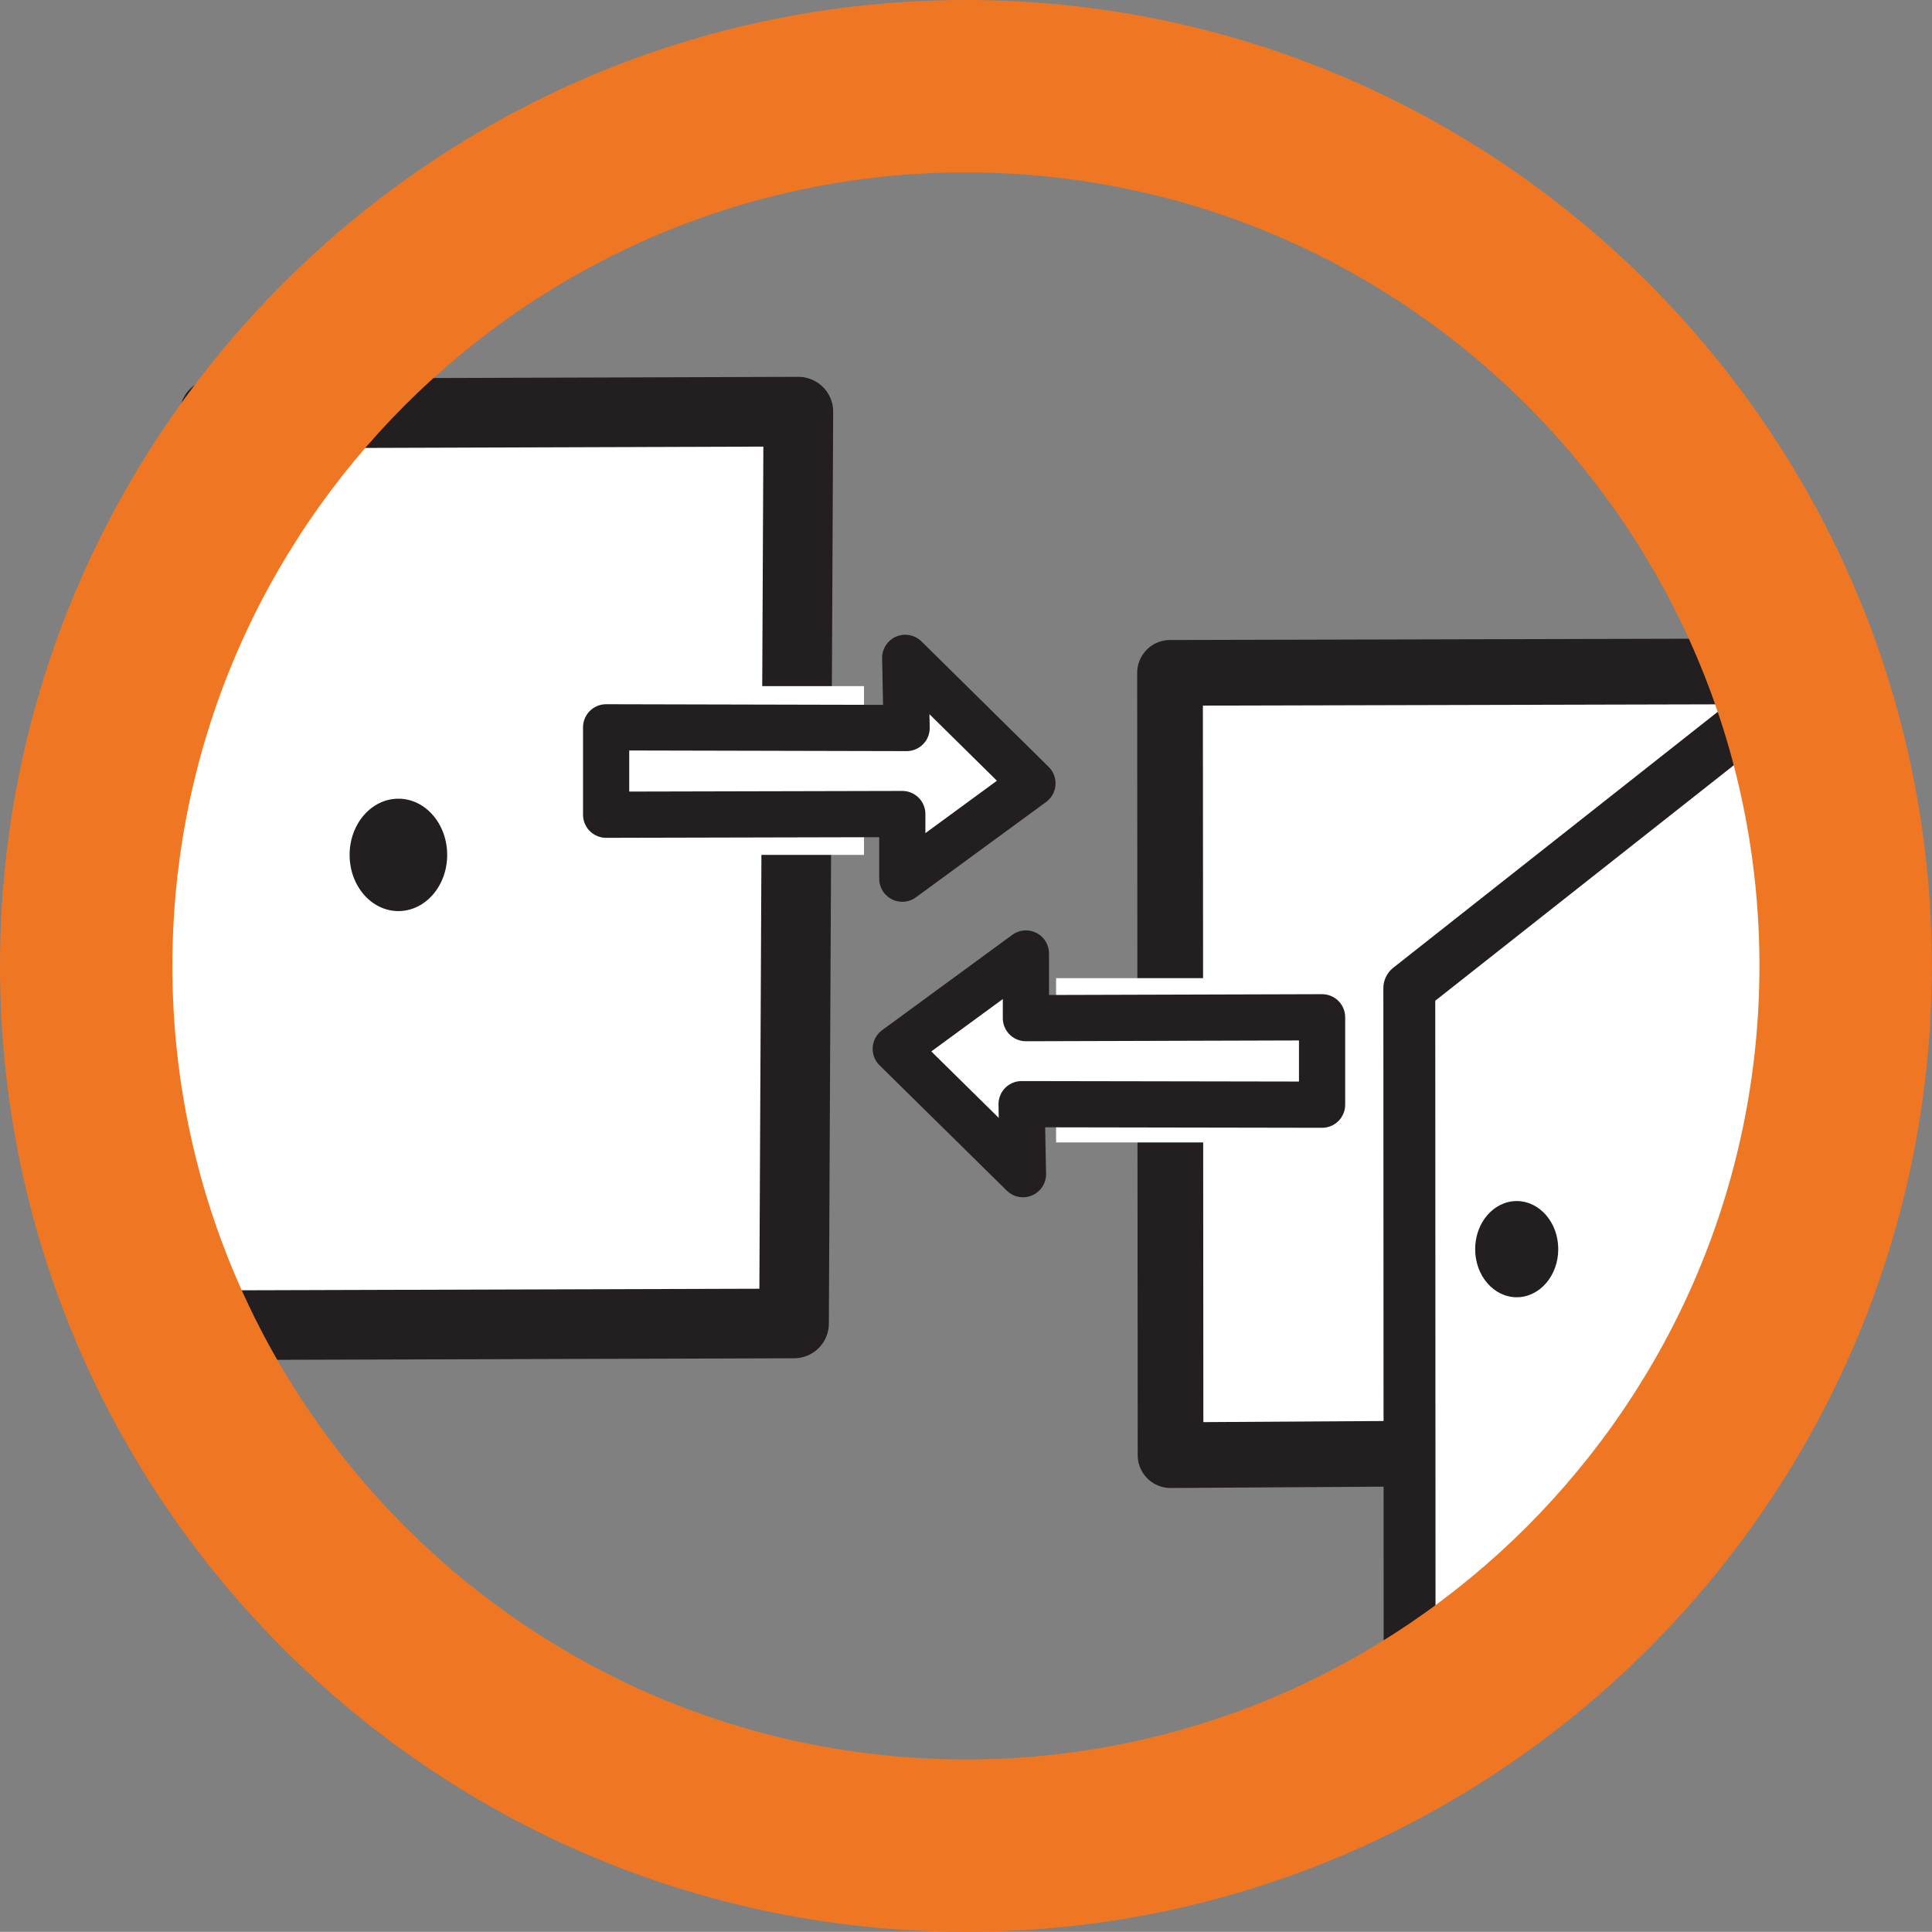 <?xml version="1.0" encoding="UTF-8"?>
<svg xmlns="http://www.w3.org/2000/svg" id="Schedule" viewBox="0 0 112.07 112.06">
  <rect x="0" y="0" width="112.07" height="112.06" fill="#808080" stroke="none"/>
  <defs>
    <style>.cls-1{fill:#ef7724;}.cls-2,.cls-3,.cls-4,.cls-5,.cls-6{fill:#fff;}.cls-7{fill:#231f20;}.cls-3{stroke-width:2.68px;}.cls-3,.cls-4,.cls-5,.cls-6{stroke:#231f20;stroke-linecap:round;stroke-linejoin:round;}.cls-4{stroke-width:4.04px;}.cls-5{stroke-width:3.81px;}.cls-6{stroke-width:3.01px;}</style>
  </defs>
  <polygon class="cls-5" points="67.87 39.03 104.36 38.94 100.02 84.21 67.9 84.41 67.87 39.03"></polygon>
  <polygon class="cls-6" points="81.75 57.32 104.57 39.32 103.12 79.89 81.77 102.7 81.75 57.32"></polygon>
  <ellipse class="cls-7" cx="87.98" cy="72.46" rx="2.41" ry="2.79"></ellipse>
  <rect class="cls-2" x="61.26" y="56.74" width="12.36" height="9.53"></rect>
  <polygon class="cls-4" points="12.45 23.99 46.31 23.88 46.06 76.77 9.35 76.88 6.69 48.41 12.45 23.99"></polygon>
  <ellipse class="cls-7" cx="23.11" cy="49.59" rx="2.83" ry="3.26"></ellipse>
  <rect class="cls-2" x="33.05" y="39.8" width="17.08" height="9.79" transform="translate(83.17 89.39) rotate(180)"></rect>
  <polygon class="cls-3" points="35.16 47.26 35.16 42.19 52.59 42.23 52.51 38.16 59.89 45.44 52.34 50.97 52.34 47.22 35.16 47.26"></polygon>
  <path class="cls-1" d="M56.03,112.06C25.14,112.06,0,86.93,0,56.03S25.14,0,56.03,0s56.03,25.14,56.03,56.03-25.14,56.03-56.03,56.03Zm0-102.06C30.65,10,10,30.65,10,56.03s20.65,46.03,46.03,46.03,46.03-20.65,46.03-46.03S81.42,10,56.03,10Z"></path>
  <polygon class="cls-3" points="76.69 59.01 76.69 64.08 59.26 64.05 59.34 68.11 51.96 60.84 59.51 55.31 59.51 59.06 76.69 59.01"></polygon>
</svg>
